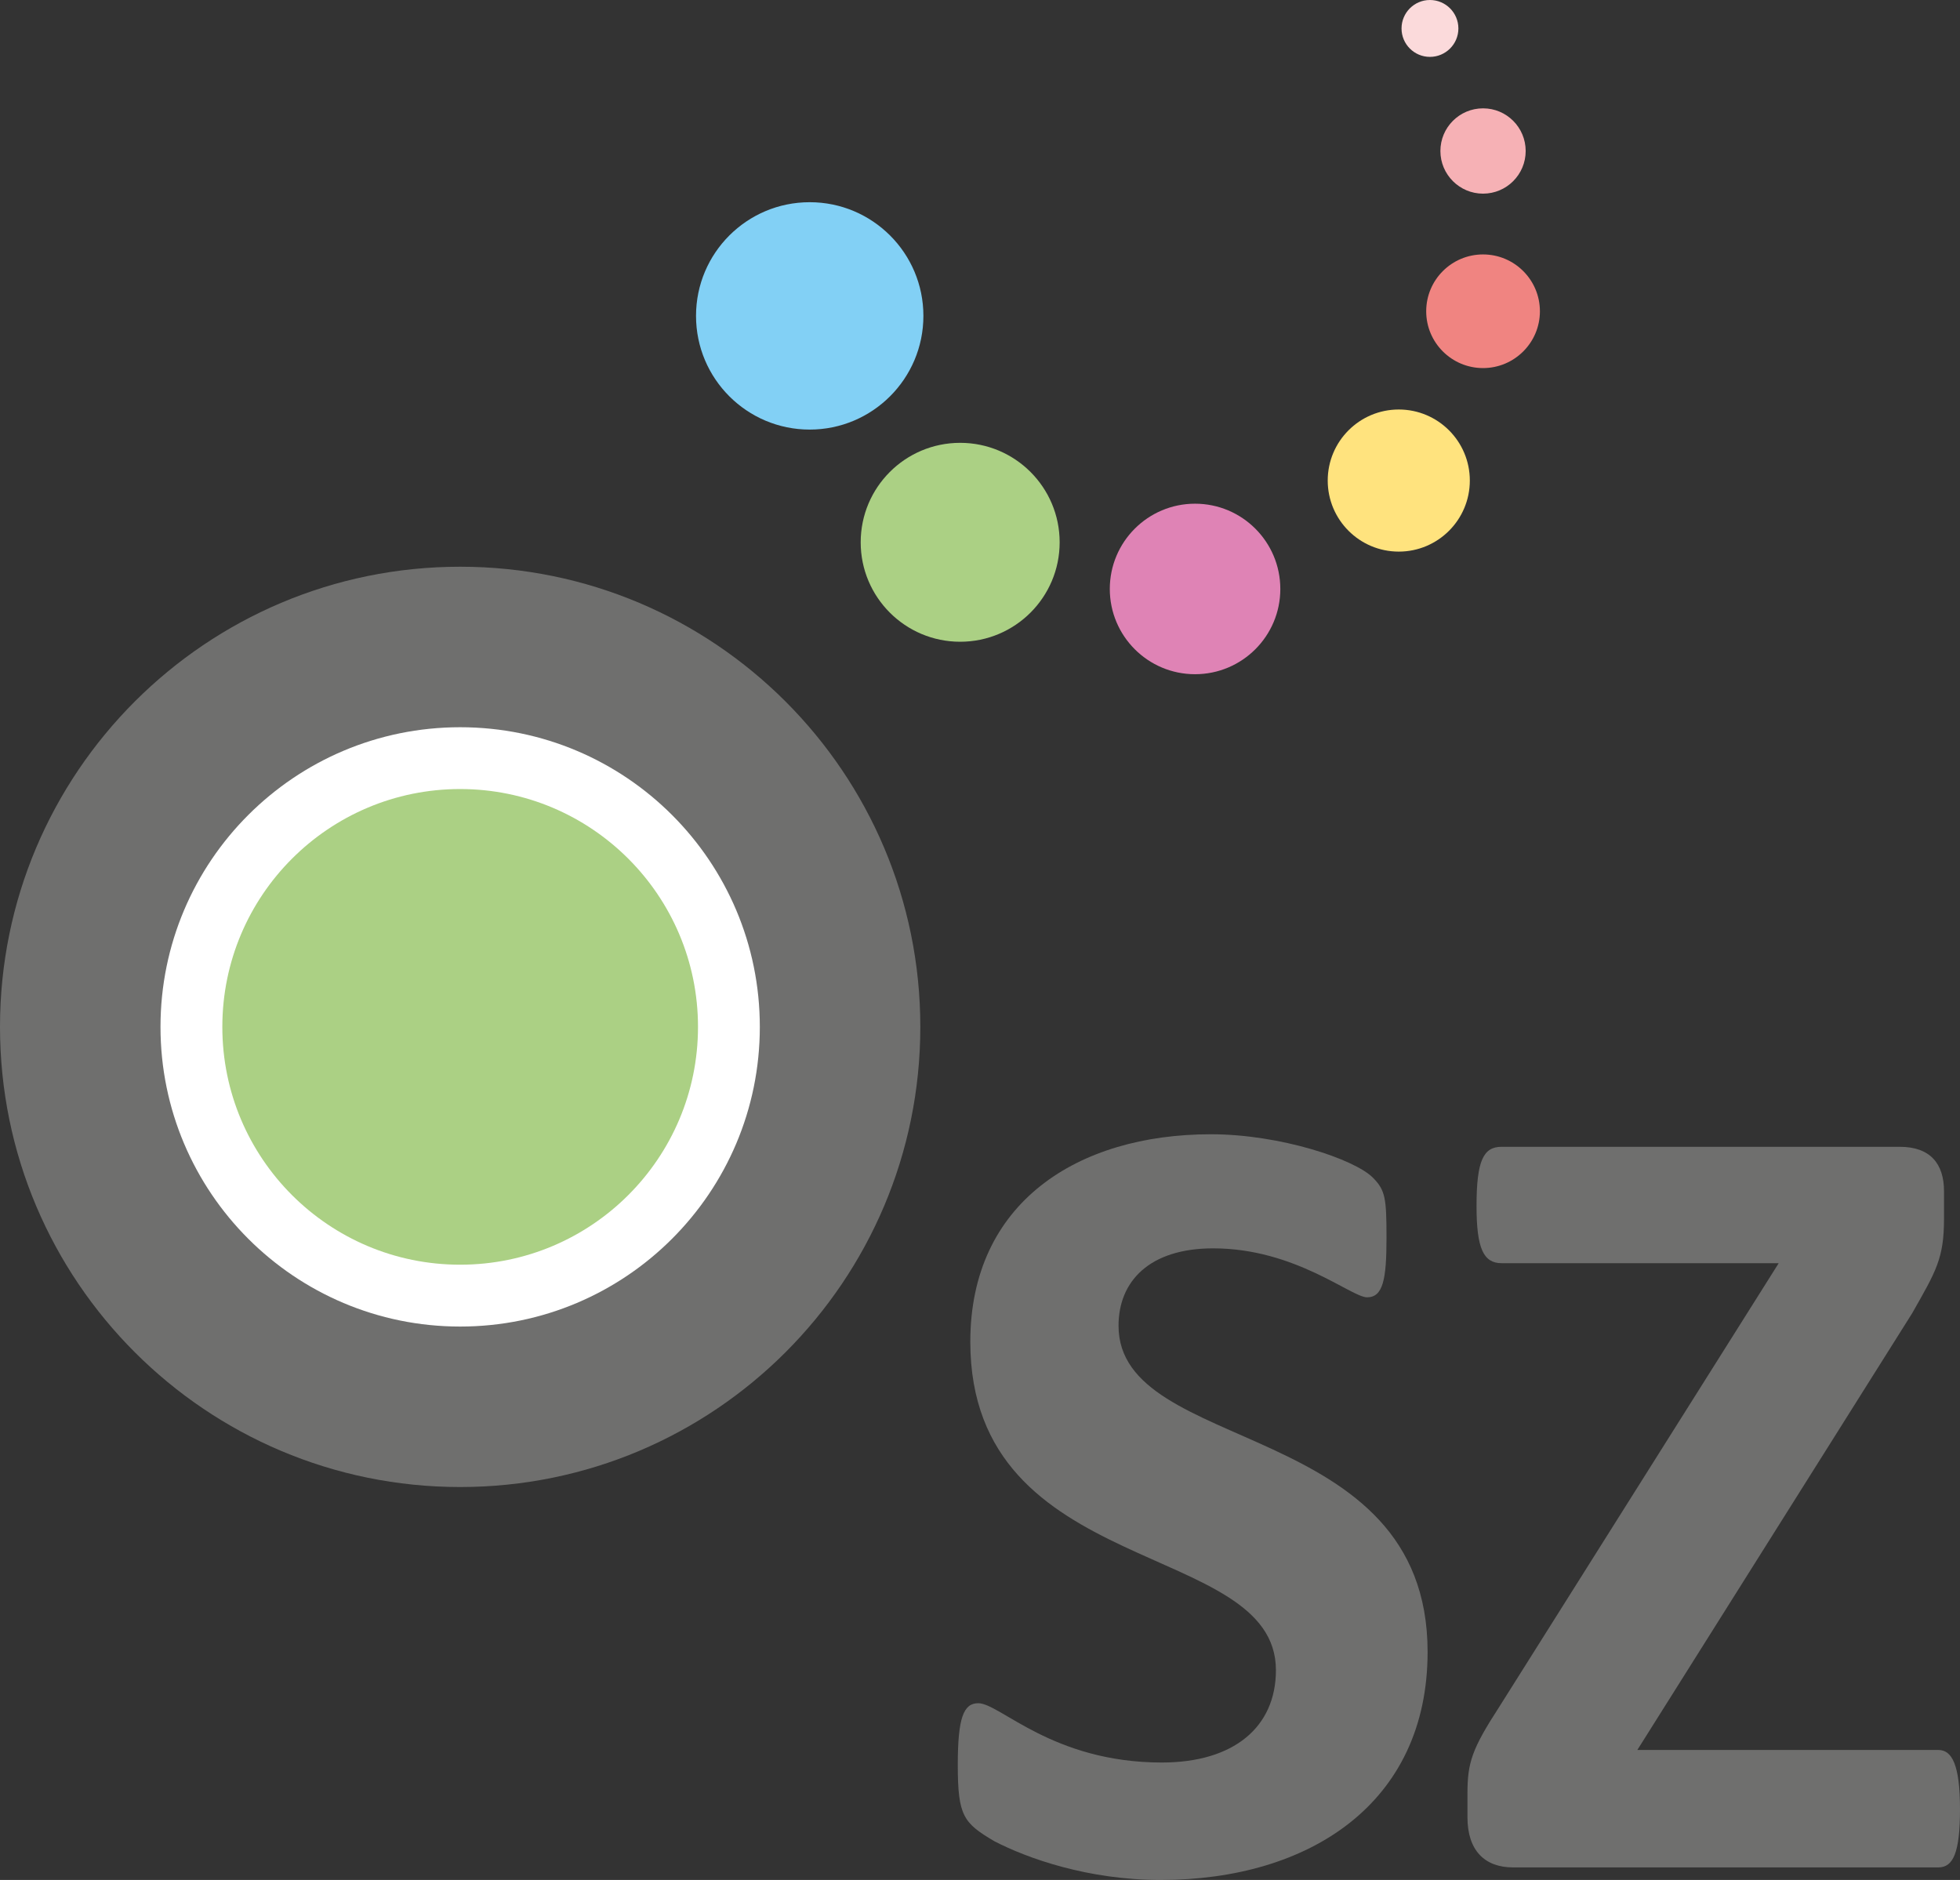 <svg enable-background="new 0 0 147 141" viewBox="0 0 147 141" xmlns="http://www.w3.org/2000/svg"><rect x="0" y="0" width="147" height="141" fill="#333333" stroke="none"/><path d="m96.024 44.174c0 3.531-2.864 6.393-6.396 6.393-3.529 0-6.393-2.862-6.393-6.393 0-3.534 2.864-6.396 6.393-6.396 3.532 0 6.396 2.862 6.396 6.396" fill="#df83b5"/><path d="m79.474 40.674c0 4.12-3.343 7.458-7.461 7.458-4.121 0-7.461-3.338-7.461-7.458 0-4.123 3.34-7.461 7.461-7.461 4.118 0 7.461 3.338 7.461 7.461" fill="#abd084"/><path d="m69.255 23.691c0 4.709-3.821 8.528-8.528 8.528-4.71 0-8.525-3.818-8.525-8.528 0-4.709 3.816-8.525 8.525-8.525 4.707-.001 8.528 3.815 8.528 8.525" fill="#82d0f5"/><path d="m110.237 36.042c0 2.942-2.386 5.329-5.329 5.329s-5.329-2.386-5.329-5.329c0-2.942 2.386-5.329 5.329-5.329s5.329 2.386 5.329 5.329" fill="#ffe37e"/><path d="m115.493 23.347c0 2.351-1.913 4.259-4.264 4.259-2.356 0-4.264-1.908-4.264-4.259 0-2.356 1.908-4.264 4.264-4.264 2.351 0 4.264 1.908 4.264 4.264" fill="#f08481"/><path d="m114.426 11.325c0 1.764-1.43 3.199-3.197 3.199s-3.199-1.435-3.199-3.199c0-1.767 1.432-3.199 3.199-3.199s3.197 1.432 3.197 3.199" fill="#f6b1b5"/><path d="m109.379 2.134c0 1.178-.957 2.132-2.135 2.132-1.175 0-2.129-.954-2.129-2.132s.954-2.134 2.129-2.134c1.179 0 2.135.956 2.135 2.134" fill="#fbdadb"/><path d="m34.512 111.529c19.06 0 34.512-15.452 34.512-34.512s-15.452-34.512-34.512-34.512-34.512 15.453-34.512 34.512 15.453 34.512 34.512 34.512" fill="#6f6f6e"/><path d="m34.512 99.493c12.412 0 22.475-10.063 22.475-22.475 0-12.414-10.063-22.475-22.475-22.475s-22.475 10.06-22.475 22.475c0 12.411 10.063 22.475 22.475 22.475" fill="#fff"/><path d="m52.35 77.02c0 9.854-7.994 17.834-17.839 17.834-9.849 0-17.836-7.979-17.836-17.834 0-9.857 7.987-17.841 17.836-17.841 9.845 0 17.839 7.984 17.839 17.841" fill="#abd084"/><g fill="#6f6f6e"><path d="m87.055 141c-5.472 0-10.006-1.626-12.487-2.91-2.308-1.369-2.734-1.88-2.734-5.726 0-3.509.425-4.621 1.535-4.621 1.629 0 5.563 4.448 13.769 4.448 5.392 0 8.556-2.653 8.556-6.927 0-9.832-22.921-6.756-22.921-24.632 0-10.431 8.042-15.561 18.045-15.561 5.218 0 10.773 1.878 12.143 3.25.941.944 1.027 1.538 1.027 4.531 0 3.081-.254 4.448-1.457 4.448-1.193 0-5.384-3.672-11.543-3.672-4.788 0-7.098 2.474-7.098 5.807 0 9.749 23.18 6.852 23.18 24.461-.001 11.375-8.897 17.104-20.015 17.104"/><path d="m145.376 140.058h-31.896c-2.14 0-3.421-1.284-3.421-3.763v-1.797c0-2.308.342-3.333 2.396-6.499l20.947-33.258h-20.779c-1.367 0-1.883-1.115-1.883-4.282 0-3.418.516-4.448 1.883-4.448h29.85c2.306 0 3.328 1.281 3.328 3.333v2.054c0 2.99-.597 3.939-2.391 7.101l-20.61 32.751h22.576c1.024 0 1.624 1.113 1.624 4.448 0 3.252-.508 4.36-1.624 4.36"/></g></svg>